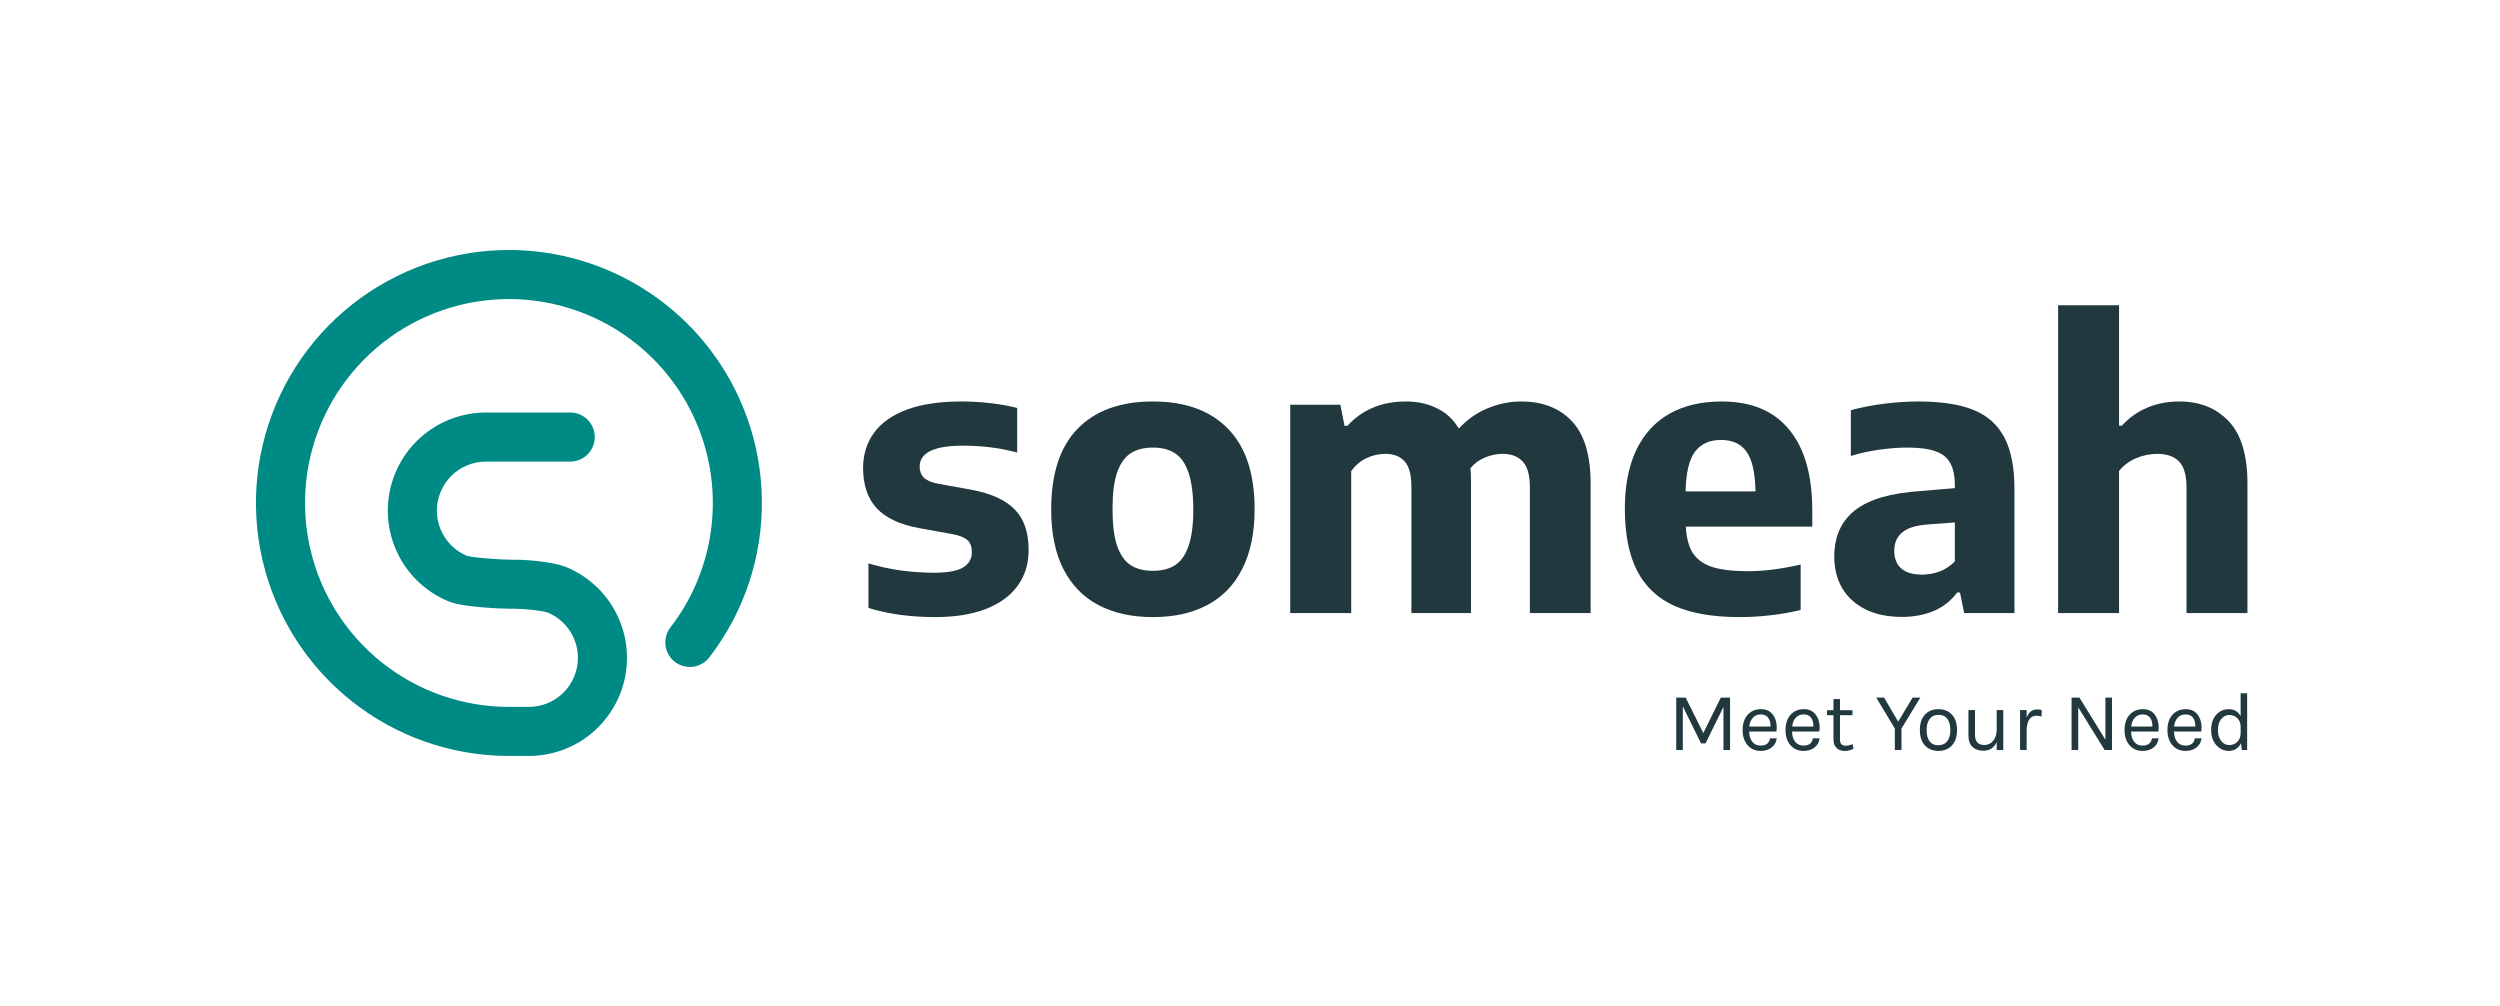 <svg width="420" height="169" viewBox="0 0 420 169" fill="none" xmlns="http://www.w3.org/2000/svg">
<path d="M47.095 66.298C42.984 74.971 41.931 84.78 44.105 94.128C46.279 103.477 51.554 111.814 59.07 117.783C66.488 123.673 75.658 126.914 85.122 126.998C85.162 126.999 85.202 127 85.242 127H89.106C89.194 127 89.282 126.997 89.369 126.992C91.356 126.929 93.317 126.507 95.157 125.745C97.157 124.917 98.974 123.702 100.505 122.172C102.036 120.641 103.25 118.824 104.078 116.824C104.907 114.824 105.333 112.68 105.333 110.515C105.333 108.35 104.907 106.207 104.078 104.207C103.25 102.207 102.036 100.389 100.505 98.859C98.974 97.328 97.157 96.114 95.157 95.285C93.807 94.726 91.909 94.448 90.572 94.295C89.083 94.124 87.534 94.03 86.53 94.03C86.4 94.03 86.271 94.036 86.144 94.048C86.017 94.036 85.888 94.03 85.758 94.03C85.1 94.03 83.387 93.959 81.64 93.808C80.776 93.733 79.964 93.644 79.311 93.545C78.846 93.474 78.592 93.417 78.492 93.395C78.458 93.387 78.441 93.383 78.441 93.385C78.441 93.385 78.446 93.388 78.455 93.392C77.466 92.978 76.567 92.375 75.808 91.616C75.043 90.851 74.436 89.942 74.021 88.942C73.607 87.942 73.394 86.87 73.394 85.788C73.394 84.706 73.607 83.634 74.021 82.634C74.436 81.634 75.043 80.725 75.808 79.96C76.573 79.194 77.482 78.587 78.482 78.173C79.482 77.759 80.554 77.546 81.636 77.546L81.65 77.545H95.803C98.079 77.545 99.924 75.7 99.924 73.424C99.924 71.148 98.079 69.303 95.803 69.303H81.379C81.291 69.303 81.203 69.306 81.116 69.311C79.129 69.374 77.168 69.796 75.328 70.558C73.328 71.386 71.511 72.601 69.98 74.131C68.449 75.662 67.235 77.479 66.406 79.479C65.578 81.479 65.151 83.623 65.151 85.788C65.151 87.953 65.578 90.096 66.406 92.096C67.235 94.096 68.449 95.914 69.98 97.444C71.511 98.975 73.328 100.189 75.328 101.018C76.215 101.385 77.305 101.577 78.075 101.694C78.968 101.83 79.971 101.937 80.93 102.02C82.828 102.184 84.791 102.273 85.758 102.273C85.888 102.273 86.017 102.267 86.144 102.255C86.271 102.267 86.4 102.273 86.53 102.273C87.15 102.273 88.376 102.339 89.631 102.483C90.248 102.554 90.819 102.638 91.288 102.729C91.753 102.819 91.966 102.888 91.999 102.899C92.002 102.9 92.004 102.901 92.003 102.9C93.003 103.314 93.911 103.921 94.677 104.687C95.442 105.452 96.049 106.361 96.463 107.361C96.878 108.361 97.091 109.433 97.091 110.515C97.091 111.598 96.878 112.669 96.463 113.669C96.049 114.669 95.442 115.578 94.677 116.343C93.911 117.109 93.003 117.716 92.003 118.13C91.003 118.544 89.931 118.758 88.849 118.758C88.843 118.758 88.838 118.758 88.832 118.758H85.52L85.5 118.758C77.763 118.758 70.255 116.139 64.196 111.328C58.138 106.517 53.886 99.796 52.133 92.261C50.38 84.726 51.23 76.819 54.543 69.828C57.857 62.837 63.439 57.173 70.381 53.759C77.324 50.345 85.217 49.381 92.777 51.024C100.337 52.668 107.118 56.822 112.016 62.81C116.915 68.798 119.642 76.268 119.754 84.004C119.866 91.74 117.356 99.285 112.633 105.413C111.244 107.216 111.579 109.804 113.382 111.193C115.184 112.583 117.772 112.248 119.162 110.445C125.021 102.843 128.134 93.482 127.995 83.885C127.857 74.288 124.473 65.02 118.396 57.591C112.32 50.162 103.907 45.009 94.528 42.97C85.149 40.931 75.356 42.127 66.744 46.363C58.131 50.599 51.206 57.625 47.095 66.298Z" fill="#008A85"/>
<path d="M157.128 103.672C152.968 103.672 149.224 103.16 145.896 102.136V94.648C149.352 95.693 153.043 96.216 156.968 96.216C159.187 96.216 160.787 95.928 161.768 95.352C162.771 94.755 163.272 93.891 163.272 92.76C163.272 91.885 163.037 91.224 162.568 90.776C162.099 90.328 161.277 89.987 160.104 89.752L154.44 88.728C151.176 88.131 148.787 87.011 147.272 85.368C145.757 83.704 145 81.464 145 78.648C145 76.365 145.608 74.392 146.824 72.728C148.04 71.043 149.875 69.741 152.328 68.824C154.803 67.907 157.864 67.448 161.512 67.448C163.176 67.448 164.819 67.544 166.44 67.736C168.083 67.928 169.565 68.195 170.888 68.536V76.024C168.051 75.256 165.021 74.872 161.8 74.872C156.936 74.872 154.504 76.045 154.504 78.392C154.504 79.16 154.739 79.779 155.208 80.248C155.699 80.717 156.509 81.059 157.64 81.272L163.304 82.296C166.547 82.915 168.936 84.013 170.472 85.592C172.029 87.149 172.808 89.421 172.808 92.408C172.808 94.733 172.189 96.739 170.952 98.424C169.736 100.109 167.944 101.411 165.576 102.328C163.229 103.224 160.413 103.672 157.128 103.672Z" fill="#21383E"/>
<path d="M193.687 103.672C190.146 103.672 187.095 103 184.535 101.656C181.996 100.312 180.034 98.296 178.647 95.608C177.282 92.899 176.599 89.56 176.599 85.592C176.599 79.576 178.082 75.053 181.047 72.024C184.012 68.973 188.226 67.448 193.687 67.448C199.127 67.448 203.33 68.973 206.295 72.024C209.282 75.075 210.775 79.576 210.775 85.528C210.775 89.517 210.082 92.867 208.695 95.576C207.33 98.285 205.367 100.312 202.807 101.656C200.268 103 197.228 103.672 193.687 103.672ZM193.687 95.896C195.202 95.896 196.45 95.576 197.431 94.936C198.412 94.296 199.159 93.229 199.671 91.736C200.204 90.221 200.471 88.184 200.471 85.624C200.471 83.021 200.204 80.952 199.671 79.416C199.159 77.88 198.402 76.792 197.399 76.152C196.418 75.512 195.18 75.192 193.687 75.192C192.194 75.192 190.946 75.512 189.943 76.152C188.962 76.792 188.204 77.869 187.671 79.384C187.159 80.877 186.903 82.915 186.903 85.496C186.903 88.099 187.159 90.168 187.671 91.704C188.204 93.219 188.962 94.296 189.943 94.936C190.924 95.576 192.172 95.896 193.687 95.896Z" fill="#21383E"/>
<path d="M255.577 67.448C259.161 67.448 261.999 68.557 264.09 70.776C266.18 72.995 267.226 76.483 267.226 81.24V103H257.018V81.784C257.018 79.8 256.612 78.381 255.802 77.528C255.012 76.675 253.903 76.248 252.474 76.248C251.45 76.248 250.458 76.451 249.498 76.856C248.538 77.24 247.716 77.837 247.034 78.648C247.098 79.352 247.13 80.109 247.13 80.92V103H237.114V81.784C237.114 79.779 236.74 78.36 235.993 77.528C235.247 76.675 234.159 76.248 232.729 76.248C231.642 76.248 230.575 76.493 229.53 76.984C228.506 77.475 227.663 78.2 227.002 79.16V103H216.761V67.992H225.177L225.882 71.544H226.362C228.858 68.813 232.132 67.448 236.186 67.448C238.127 67.448 239.855 67.821 241.369 68.568C242.906 69.293 244.143 70.435 245.082 71.992C246.532 70.435 248.164 69.293 249.978 68.568C251.791 67.821 253.658 67.448 255.577 67.448Z" fill="#21383E"/>
<path d="M304.462 88.472H283.214C283.321 90.349 283.715 91.832 284.398 92.92C285.102 93.987 286.19 94.765 287.662 95.256C289.134 95.725 291.139 95.96 293.678 95.96C296.345 95.96 299.289 95.587 302.51 94.84V102.488C299.097 103.277 295.673 103.672 292.238 103.672C287.779 103.672 284.131 103.043 281.294 101.784C278.478 100.504 276.387 98.531 275.022 95.864C273.657 93.197 272.974 89.731 272.974 85.464C272.974 81.624 273.603 78.36 274.862 75.672C276.142 72.963 277.998 70.915 280.43 69.528C282.862 68.141 285.806 67.448 289.262 67.448C294.211 67.448 297.977 69.016 300.558 72.152C303.161 75.267 304.462 79.811 304.462 85.784V88.472ZM289.134 73.912C287.193 73.912 285.731 74.573 284.75 75.896C283.769 77.219 283.246 79.437 283.182 82.552H294.926C294.862 79.416 294.361 77.197 293.422 75.896C292.483 74.573 291.054 73.912 289.134 73.912Z" fill="#21383E"/>
<path d="M322.269 67.448C326.088 67.448 329.17 67.917 331.517 68.856C333.864 69.795 335.602 71.341 336.733 73.496C337.864 75.629 338.429 78.531 338.429 82.2V103H329.981L329.277 99.544H328.797C327.773 100.931 326.461 101.965 324.861 102.648C323.261 103.309 321.48 103.64 319.517 103.64C317.17 103.64 315.144 103.224 313.437 102.392C311.73 101.539 310.418 100.355 309.501 98.84C308.605 97.304 308.157 95.523 308.157 93.496C308.157 90.147 309.32 87.555 311.645 85.72C313.992 83.885 317.682 82.808 322.717 82.488L328.413 82.008V81.56C328.413 79.939 328.146 78.669 327.613 77.752C327.101 76.835 326.269 76.184 325.117 75.8C323.986 75.395 322.429 75.192 320.445 75.192C319.016 75.192 317.448 75.309 315.741 75.544C314.056 75.779 312.456 76.131 310.941 76.6V68.92C312.605 68.451 314.45 68.088 316.477 67.832C318.504 67.576 320.434 67.448 322.269 67.448ZM322.877 96.536C323.88 96.536 324.861 96.365 325.821 96.024C326.781 95.661 327.645 95.096 328.413 94.328V87.768L323.741 88.12C321.821 88.269 320.424 88.717 319.549 89.464C318.674 90.189 318.237 91.213 318.237 92.536C318.237 93.837 318.632 94.829 319.421 95.512C320.21 96.195 321.362 96.536 322.877 96.536Z" fill="#21383E"/>
<path d="M345.762 51.288H356.002V71.512H356.482C357.676 70.189 359.084 69.187 360.706 68.504C362.327 67.8 364.13 67.448 366.114 67.448C369.57 67.448 372.343 68.557 374.434 70.776C376.524 72.995 377.57 76.472 377.57 81.208V103H367.33V81.88C367.33 79.832 366.914 78.381 366.082 77.528C365.25 76.675 364.023 76.248 362.402 76.248C361.207 76.248 360.023 76.493 358.85 76.984C357.698 77.475 356.748 78.189 356.002 79.128V103H345.762V51.288Z" fill="#21383E"/>
<path d="M283.188 117.194L286.156 123.158L289.096 117.194H290.65V126H289.544V118.762L286.52 124.894H285.778L282.712 118.664V126H281.606V117.194H283.188Z" fill="#21383E"/>
<path d="M295.784 125.258C296.708 125.258 297.235 124.852 297.366 124.04H298.5C298.397 124.712 298.098 125.235 297.604 125.608C297.118 125.972 296.512 126.154 295.784 126.154C294.888 126.154 294.16 125.837 293.6 125.202C293.04 124.558 292.76 123.704 292.76 122.64C292.76 121.576 293.04 120.727 293.6 120.092C294.169 119.457 294.92 119.14 295.854 119.14C296.796 119.14 297.496 119.504 297.954 120.232C298.42 120.96 298.584 121.847 298.444 122.892H293.866C293.866 123.583 294.034 124.152 294.37 124.6C294.706 125.039 295.177 125.258 295.784 125.258ZM296.596 120.19C296.381 120.078 296.12 120.022 295.812 120.022C295.242 120.022 294.79 120.218 294.454 120.61C294.127 120.993 293.936 121.473 293.88 122.052H297.45C297.45 121.119 297.165 120.498 296.596 120.19Z" fill="#21383E"/>
<path d="M302.989 125.258C303.913 125.258 304.44 124.852 304.571 124.04H305.705C305.602 124.712 305.303 125.235 304.809 125.608C304.323 125.972 303.717 126.154 302.989 126.154C302.093 126.154 301.365 125.837 300.805 125.202C300.245 124.558 299.965 123.704 299.965 122.64C299.965 121.576 300.245 120.727 300.805 120.092C301.374 119.457 302.125 119.14 303.059 119.14C304.001 119.14 304.701 119.504 305.159 120.232C305.625 120.96 305.789 121.847 305.649 122.892H301.071C301.071 123.583 301.239 124.152 301.575 124.6C301.911 125.039 302.382 125.258 302.989 125.258ZM303.801 120.19C303.586 120.078 303.325 120.022 303.017 120.022C302.447 120.022 301.995 120.218 301.659 120.61C301.332 120.993 301.141 121.473 301.085 122.052H304.655C304.655 121.119 304.37 120.498 303.801 120.19Z" fill="#21383E"/>
<path d="M311.384 125.804C310.581 126.177 309.848 126.257 309.186 126.042C308.71 125.893 308.374 125.58 308.178 125.104C308.075 124.871 308.024 124.591 308.024 124.264V120.148H306.946V119.308H308.024V117.446H309.116V119.308H311.216V120.148H309.116V124.25C309.116 124.931 309.433 125.272 310.068 125.272C310.413 125.272 310.8 125.188 311.23 125.02L311.384 125.804Z" fill="#21383E"/>
<path d="M316.525 117.194L318.891 121.24L321.313 117.194H322.615L319.451 122.388V126H318.331V122.388L315.209 117.194H316.525Z" fill="#21383E"/>
<path d="M325.659 119.14C326.592 119.14 327.344 119.443 327.913 120.05C328.492 120.657 328.781 121.525 328.781 122.654C328.781 123.774 328.492 124.637 327.913 125.244C327.344 125.851 326.592 126.154 325.659 126.154C324.726 126.154 323.97 125.851 323.391 125.244C322.822 124.637 322.537 123.774 322.537 122.654C322.537 121.525 322.822 120.657 323.391 120.05C323.97 119.443 324.726 119.14 325.659 119.14ZM327.661 122.654C327.661 121.851 327.493 121.226 327.157 120.778C326.821 120.321 326.326 120.092 325.673 120.092C325.029 120.092 324.534 120.321 324.189 120.778C323.844 121.226 323.671 121.851 323.671 122.654C323.671 123.447 323.834 124.073 324.161 124.53C324.488 124.978 324.973 125.202 325.617 125.202C326.27 125.202 326.774 124.978 327.129 124.53C327.484 124.073 327.661 123.447 327.661 122.654Z" fill="#21383E"/>
<path d="M335.444 124.67C334.986 125.641 334.244 126.126 333.218 126.126C332.462 126.126 331.85 125.916 331.384 125.496C330.926 125.076 330.698 124.427 330.698 123.55V119.294H331.804V123.466C331.804 124.595 332.326 125.16 333.372 125.16C333.978 125.16 334.468 124.927 334.842 124.46C335.224 123.993 335.425 123.396 335.444 122.668V119.294H336.55V126H335.444V124.67Z" fill="#21383E"/>
<path d="M342.114 120.246C341.059 120.246 340.513 121.077 340.476 122.738V126H339.37V119.294H340.476V120.582C340.812 119.649 341.404 119.182 342.254 119.182C342.524 119.182 342.781 119.224 343.024 119.308L342.968 120.386C342.688 120.293 342.403 120.246 342.114 120.246Z" fill="#21383E"/>
<path d="M349.34 117.194L353.708 124.264V117.194H354.814V126H353.582L349.144 118.832V126H348.024V117.194H349.34Z" fill="#21383E"/>
<path d="M359.946 125.258C360.87 125.258 361.397 124.852 361.528 124.04H362.662C362.559 124.712 362.26 125.235 361.766 125.608C361.28 125.972 360.674 126.154 359.946 126.154C359.05 126.154 358.322 125.837 357.762 125.202C357.202 124.558 356.922 123.704 356.922 122.64C356.922 121.576 357.202 120.727 357.762 120.092C358.331 119.457 359.082 119.14 360.016 119.14C360.958 119.14 361.658 119.504 362.116 120.232C362.582 120.96 362.746 121.847 362.606 122.892H358.028C358.028 123.583 358.196 124.152 358.532 124.6C358.868 125.039 359.339 125.258 359.946 125.258ZM360.758 120.19C360.543 120.078 360.282 120.022 359.974 120.022C359.404 120.022 358.952 120.218 358.616 120.61C358.289 120.993 358.098 121.473 358.042 122.052H361.612C361.612 121.119 361.327 120.498 360.758 120.19Z" fill="#21383E"/>
<path d="M367.151 125.258C368.075 125.258 368.602 124.852 368.733 124.04H369.867C369.764 124.712 369.465 125.235 368.971 125.608C368.485 125.972 367.879 126.154 367.151 126.154C366.255 126.154 365.527 125.837 364.967 125.202C364.407 124.558 364.127 123.704 364.127 122.64C364.127 121.576 364.407 120.727 364.967 120.092C365.536 119.457 366.287 119.14 367.221 119.14C368.163 119.14 368.863 119.504 369.321 120.232C369.787 120.96 369.951 121.847 369.811 122.892H365.233C365.233 123.583 365.401 124.152 365.737 124.6C366.073 125.039 366.544 125.258 367.151 125.258ZM367.963 120.19C367.748 120.078 367.487 120.022 367.179 120.022C366.609 120.022 366.157 120.218 365.821 120.61C365.494 120.993 365.303 121.473 365.247 122.052H368.817C368.817 121.119 368.532 120.498 367.963 120.19Z" fill="#21383E"/>
<path d="M376.428 120.302V116.466H377.52V126H376.624L376.484 124.88C376.269 125.3 375.985 125.617 375.63 125.832C375.275 126.047 374.888 126.154 374.468 126.154C373.619 126.154 372.905 125.827 372.326 125.174C371.757 124.521 371.472 123.671 371.472 122.626C371.472 121.571 371.752 120.727 372.312 120.092C372.881 119.457 373.595 119.14 374.454 119.14C375.322 119.14 375.98 119.527 376.428 120.302ZM374.524 120.12C373.983 120.12 373.525 120.349 373.152 120.806C372.788 121.263 372.606 121.875 372.606 122.64C372.606 123.405 372.793 124.021 373.166 124.488C373.539 124.945 373.987 125.174 374.51 125.174C375.033 125.174 375.476 125.001 375.84 124.656C376.213 124.301 376.409 123.83 376.428 123.242V122.15C376.428 121.525 376.246 121.03 375.882 120.666C375.518 120.302 375.065 120.12 374.524 120.12Z" fill="#21383E"/>
</svg>
